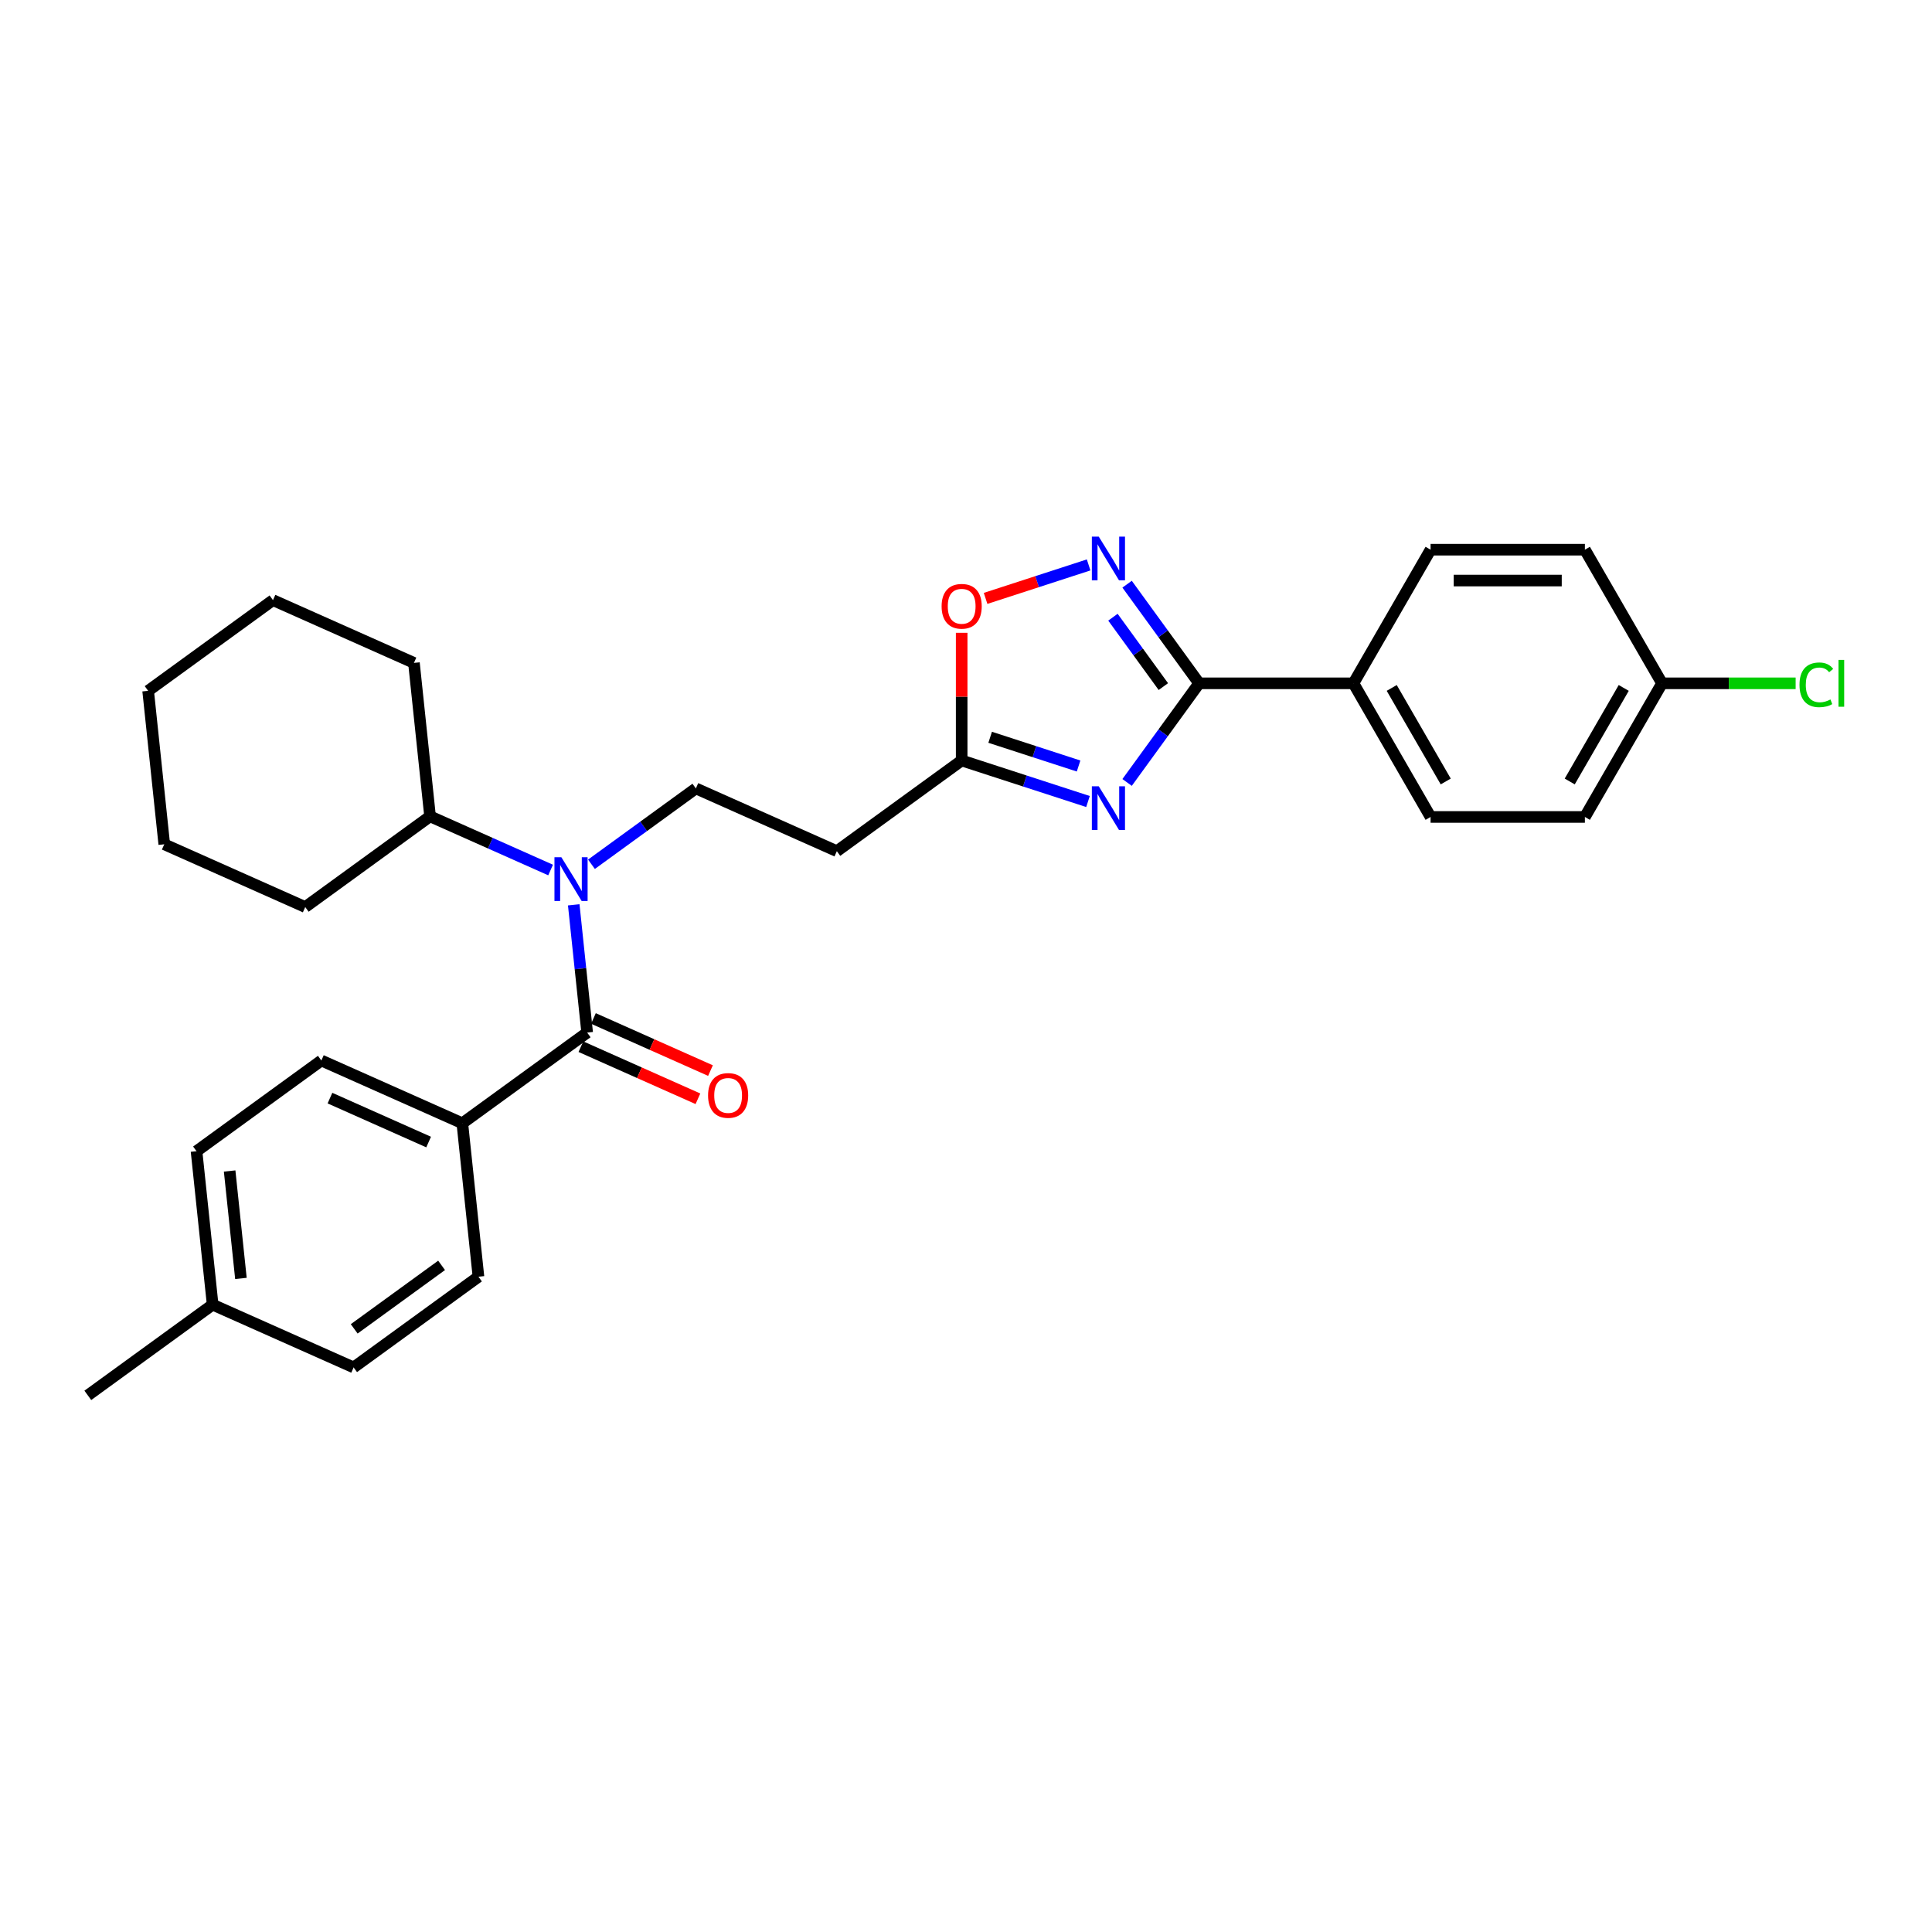 <?xml version='1.0' encoding='iso-8859-1'?>
<svg version='1.1' baseProfile='full'
              xmlns='http://www.w3.org/2000/svg'
                      xmlns:rdkit='http://www.rdkit.org/xml'
                      xmlns:xlink='http://www.w3.org/1999/xlink'
                  xml:space='preserve'
width='1000px' height='1000px' viewBox='0 0 1000 1000'>
<!-- END OF HEADER -->
<rect style='opacity:1.0;fill:#FFFFFF;stroke:none' width='1000' height='1000' x='0' y='0'> </rect>
<path class='bond-0' d='M 306.14,447.343 L 333.16,427.711' style='fill:none;fill-rule:evenodd;stroke:#0000FF;stroke-width:6px;stroke-linecap:butt;stroke-linejoin:miter;stroke-opacity:1' />
<path class='bond-0' d='M 333.16,427.711 L 360.18,408.08' style='fill:none;fill-rule:evenodd;stroke:#000000;stroke-width:6px;stroke-linecap:butt;stroke-linejoin:miter;stroke-opacity:1' />
<path class='bond-1' d='M 284.991,450.318 L 253.797,436.429' style='fill:none;fill-rule:evenodd;stroke:#0000FF;stroke-width:6px;stroke-linecap:butt;stroke-linejoin:miter;stroke-opacity:1' />
<path class='bond-1' d='M 253.797,436.429 L 222.602,422.54' style='fill:none;fill-rule:evenodd;stroke:#000000;stroke-width:6px;stroke-linecap:butt;stroke-linejoin:miter;stroke-opacity:1' />
<path class='bond-2' d='M 296.964,468.332 L 300.439,501.394' style='fill:none;fill-rule:evenodd;stroke:#0000FF;stroke-width:6px;stroke-linecap:butt;stroke-linejoin:miter;stroke-opacity:1' />
<path class='bond-2' d='M 300.439,501.394 L 303.914,534.456' style='fill:none;fill-rule:evenodd;stroke:#000000;stroke-width:6px;stroke-linecap:butt;stroke-linejoin:miter;stroke-opacity:1' />
<path class='bond-3' d='M 620.664,353.686 L 602.025,379.34' style='fill:none;fill-rule:evenodd;stroke:#000000;stroke-width:6px;stroke-linecap:butt;stroke-linejoin:miter;stroke-opacity:1' />
<path class='bond-3' d='M 602.025,379.34 L 583.386,404.995' style='fill:none;fill-rule:evenodd;stroke:#0000FF;stroke-width:6px;stroke-linecap:butt;stroke-linejoin:miter;stroke-opacity:1' />
<path class='bond-4' d='M 620.664,353.686 L 602.025,328.031' style='fill:none;fill-rule:evenodd;stroke:#000000;stroke-width:6px;stroke-linecap:butt;stroke-linejoin:miter;stroke-opacity:1' />
<path class='bond-4' d='M 602.025,328.031 L 583.386,302.377' style='fill:none;fill-rule:evenodd;stroke:#0000FF;stroke-width:6px;stroke-linecap:butt;stroke-linejoin:miter;stroke-opacity:1' />
<path class='bond-4' d='M 602.149,355.379 L 589.102,337.421' style='fill:none;fill-rule:evenodd;stroke:#000000;stroke-width:6px;stroke-linecap:butt;stroke-linejoin:miter;stroke-opacity:1' />
<path class='bond-4' d='M 589.102,337.421 L 576.054,319.462' style='fill:none;fill-rule:evenodd;stroke:#0000FF;stroke-width:6px;stroke-linecap:butt;stroke-linejoin:miter;stroke-opacity:1' />
<path class='bond-5' d='M 620.664,353.686 L 700.532,353.686' style='fill:none;fill-rule:evenodd;stroke:#000000;stroke-width:6px;stroke-linecap:butt;stroke-linejoin:miter;stroke-opacity:1' />
<path class='bond-6' d='M 563.144,414.865 L 530.451,404.242' style='fill:none;fill-rule:evenodd;stroke:#0000FF;stroke-width:6px;stroke-linecap:butt;stroke-linejoin:miter;stroke-opacity:1' />
<path class='bond-6' d='M 530.451,404.242 L 497.759,393.62' style='fill:none;fill-rule:evenodd;stroke:#000000;stroke-width:6px;stroke-linecap:butt;stroke-linejoin:miter;stroke-opacity:1' />
<path class='bond-6' d='M 558.272,396.486 L 535.387,389.051' style='fill:none;fill-rule:evenodd;stroke:#0000FF;stroke-width:6px;stroke-linecap:butt;stroke-linejoin:miter;stroke-opacity:1' />
<path class='bond-6' d='M 535.387,389.051 L 512.503,381.615' style='fill:none;fill-rule:evenodd;stroke:#000000;stroke-width:6px;stroke-linecap:butt;stroke-linejoin:miter;stroke-opacity:1' />
<path class='bond-7' d='M 497.759,393.62 L 497.759,360.579' style='fill:none;fill-rule:evenodd;stroke:#000000;stroke-width:6px;stroke-linecap:butt;stroke-linejoin:miter;stroke-opacity:1' />
<path class='bond-7' d='M 497.759,360.579 L 497.759,327.537' style='fill:none;fill-rule:evenodd;stroke:#FF0000;stroke-width:6px;stroke-linecap:butt;stroke-linejoin:miter;stroke-opacity:1' />
<path class='bond-8' d='M 497.759,393.62 L 433.144,440.566' style='fill:none;fill-rule:evenodd;stroke:#000000;stroke-width:6px;stroke-linecap:butt;stroke-linejoin:miter;stroke-opacity:1' />
<path class='bond-9' d='M 510.138,309.729 L 536.804,301.065' style='fill:none;fill-rule:evenodd;stroke:#FF0000;stroke-width:6px;stroke-linecap:butt;stroke-linejoin:miter;stroke-opacity:1' />
<path class='bond-9' d='M 536.804,301.065 L 563.469,292.401' style='fill:none;fill-rule:evenodd;stroke:#0000FF;stroke-width:6px;stroke-linecap:butt;stroke-linejoin:miter;stroke-opacity:1' />
<path class='bond-10' d='M 700.532,353.686 L 740.466,284.518' style='fill:none;fill-rule:evenodd;stroke:#000000;stroke-width:6px;stroke-linecap:butt;stroke-linejoin:miter;stroke-opacity:1' />
<path class='bond-11' d='M 700.532,353.686 L 740.466,422.854' style='fill:none;fill-rule:evenodd;stroke:#000000;stroke-width:6px;stroke-linecap:butt;stroke-linejoin:miter;stroke-opacity:1' />
<path class='bond-11' d='M 720.356,356.074 L 748.31,404.492' style='fill:none;fill-rule:evenodd;stroke:#000000;stroke-width:6px;stroke-linecap:butt;stroke-linejoin:miter;stroke-opacity:1' />
<path class='bond-12' d='M 860.269,353.686 L 820.335,422.854' style='fill:none;fill-rule:evenodd;stroke:#000000;stroke-width:6px;stroke-linecap:butt;stroke-linejoin:miter;stroke-opacity:1' />
<path class='bond-12' d='M 840.445,356.074 L 812.491,404.492' style='fill:none;fill-rule:evenodd;stroke:#000000;stroke-width:6px;stroke-linecap:butt;stroke-linejoin:miter;stroke-opacity:1' />
<path class='bond-13' d='M 860.269,353.686 L 894.844,353.686' style='fill:none;fill-rule:evenodd;stroke:#000000;stroke-width:6px;stroke-linecap:butt;stroke-linejoin:miter;stroke-opacity:1' />
<path class='bond-13' d='M 894.844,353.686 L 929.419,353.686' style='fill:none;fill-rule:evenodd;stroke:#00CC00;stroke-width:6px;stroke-linecap:butt;stroke-linejoin:miter;stroke-opacity:1' />
<path class='bond-14' d='M 860.269,353.686 L 820.335,284.518' style='fill:none;fill-rule:evenodd;stroke:#000000;stroke-width:6px;stroke-linecap:butt;stroke-linejoin:miter;stroke-opacity:1' />
<path class='bond-15' d='M 740.466,284.518 L 820.335,284.518' style='fill:none;fill-rule:evenodd;stroke:#000000;stroke-width:6px;stroke-linecap:butt;stroke-linejoin:miter;stroke-opacity:1' />
<path class='bond-15' d='M 752.446,300.492 L 808.354,300.492' style='fill:none;fill-rule:evenodd;stroke:#000000;stroke-width:6px;stroke-linecap:butt;stroke-linejoin:miter;stroke-opacity:1' />
<path class='bond-16' d='M 740.466,422.854 L 820.335,422.854' style='fill:none;fill-rule:evenodd;stroke:#000000;stroke-width:6px;stroke-linecap:butt;stroke-linejoin:miter;stroke-opacity:1' />
<path class='bond-17' d='M 360.18,408.08 L 433.144,440.566' style='fill:none;fill-rule:evenodd;stroke:#000000;stroke-width:6px;stroke-linecap:butt;stroke-linejoin:miter;stroke-opacity:1' />
<path class='bond-18' d='M 222.602,422.54 L 214.254,343.109' style='fill:none;fill-rule:evenodd;stroke:#000000;stroke-width:6px;stroke-linecap:butt;stroke-linejoin:miter;stroke-opacity:1' />
<path class='bond-19' d='M 222.602,422.54 L 157.987,469.486' style='fill:none;fill-rule:evenodd;stroke:#000000;stroke-width:6px;stroke-linecap:butt;stroke-linejoin:miter;stroke-opacity:1' />
<path class='bond-20' d='M 214.254,343.109 L 141.29,310.624' style='fill:none;fill-rule:evenodd;stroke:#000000;stroke-width:6px;stroke-linecap:butt;stroke-linejoin:miter;stroke-opacity:1' />
<path class='bond-21' d='M 157.987,469.486 L 85.024,437' style='fill:none;fill-rule:evenodd;stroke:#000000;stroke-width:6px;stroke-linecap:butt;stroke-linejoin:miter;stroke-opacity:1' />
<path class='bond-22' d='M 85.024,437 L 76.675,357.569' style='fill:none;fill-rule:evenodd;stroke:#000000;stroke-width:6px;stroke-linecap:butt;stroke-linejoin:miter;stroke-opacity:1' />
<path class='bond-23' d='M 141.29,310.624 L 76.675,357.569' style='fill:none;fill-rule:evenodd;stroke:#000000;stroke-width:6px;stroke-linecap:butt;stroke-linejoin:miter;stroke-opacity:1' />
<path class='bond-24' d='M 303.914,534.456 L 239.299,581.402' style='fill:none;fill-rule:evenodd;stroke:#000000;stroke-width:6px;stroke-linecap:butt;stroke-linejoin:miter;stroke-opacity:1' />
<path class='bond-25' d='M 300.666,541.753 L 330.957,555.24' style='fill:none;fill-rule:evenodd;stroke:#000000;stroke-width:6px;stroke-linecap:butt;stroke-linejoin:miter;stroke-opacity:1' />
<path class='bond-25' d='M 330.957,555.24 L 361.249,568.726' style='fill:none;fill-rule:evenodd;stroke:#FF0000;stroke-width:6px;stroke-linecap:butt;stroke-linejoin:miter;stroke-opacity:1' />
<path class='bond-25' d='M 307.163,527.16 L 337.455,540.647' style='fill:none;fill-rule:evenodd;stroke:#000000;stroke-width:6px;stroke-linecap:butt;stroke-linejoin:miter;stroke-opacity:1' />
<path class='bond-25' d='M 337.455,540.647 L 367.746,554.134' style='fill:none;fill-rule:evenodd;stroke:#FF0000;stroke-width:6px;stroke-linecap:butt;stroke-linejoin:miter;stroke-opacity:1' />
<path class='bond-26' d='M 239.299,581.402 L 166.336,548.917' style='fill:none;fill-rule:evenodd;stroke:#000000;stroke-width:6px;stroke-linecap:butt;stroke-linejoin:miter;stroke-opacity:1' />
<path class='bond-26' d='M 221.858,591.122 L 170.783,568.382' style='fill:none;fill-rule:evenodd;stroke:#000000;stroke-width:6px;stroke-linecap:butt;stroke-linejoin:miter;stroke-opacity:1' />
<path class='bond-27' d='M 239.299,581.402 L 247.648,660.833' style='fill:none;fill-rule:evenodd;stroke:#000000;stroke-width:6px;stroke-linecap:butt;stroke-linejoin:miter;stroke-opacity:1' />
<path class='bond-28' d='M 166.336,548.917 L 101.721,595.862' style='fill:none;fill-rule:evenodd;stroke:#000000;stroke-width:6px;stroke-linecap:butt;stroke-linejoin:miter;stroke-opacity:1' />
<path class='bond-29' d='M 247.648,660.833 L 183.033,707.778' style='fill:none;fill-rule:evenodd;stroke:#000000;stroke-width:6px;stroke-linecap:butt;stroke-linejoin:miter;stroke-opacity:1' />
<path class='bond-29' d='M 228.566,654.952 L 183.336,687.813' style='fill:none;fill-rule:evenodd;stroke:#000000;stroke-width:6px;stroke-linecap:butt;stroke-linejoin:miter;stroke-opacity:1' />
<path class='bond-30' d='M 183.033,707.778 L 110.069,675.293' style='fill:none;fill-rule:evenodd;stroke:#000000;stroke-width:6px;stroke-linecap:butt;stroke-linejoin:miter;stroke-opacity:1' />
<path class='bond-31' d='M 101.721,595.862 L 110.069,675.293' style='fill:none;fill-rule:evenodd;stroke:#000000;stroke-width:6px;stroke-linecap:butt;stroke-linejoin:miter;stroke-opacity:1' />
<path class='bond-31' d='M 118.859,606.107 L 124.703,661.709' style='fill:none;fill-rule:evenodd;stroke:#000000;stroke-width:6px;stroke-linecap:butt;stroke-linejoin:miter;stroke-opacity:1' />
<path class='bond-32' d='M 110.069,675.293 L 45.455,722.238' style='fill:none;fill-rule:evenodd;stroke:#000000;stroke-width:6px;stroke-linecap:butt;stroke-linejoin:miter;stroke-opacity:1' />
<path  class='atom-0' d='M 290.566 443.716
L 297.978 455.697
Q 298.712 456.879, 299.894 459.019
Q 301.077 461.16, 301.14 461.287
L 301.14 443.716
L 304.143 443.716
L 304.143 466.335
L 301.045 466.335
L 293.09 453.237
Q 292.163 451.703, 291.173 449.946
Q 290.214 448.189, 289.927 447.646
L 289.927 466.335
L 286.988 466.335
L 286.988 443.716
L 290.566 443.716
' fill='#0000FF'/>
<path  class='atom-2' d='M 568.718 406.991
L 576.13 418.972
Q 576.865 420.154, 578.047 422.294
Q 579.229 424.435, 579.293 424.562
L 579.293 406.991
L 582.296 406.991
L 582.296 429.61
L 579.197 429.61
L 571.242 416.512
Q 570.316 414.978, 569.325 413.221
Q 568.367 411.464, 568.079 410.921
L 568.079 429.61
L 565.14 429.61
L 565.14 406.991
L 568.718 406.991
' fill='#0000FF'/>
<path  class='atom-4' d='M 487.376 313.816
Q 487.376 308.385, 490.059 305.35
Q 492.743 302.315, 497.759 302.315
Q 502.775 302.315, 505.458 305.35
Q 508.142 308.385, 508.142 313.816
Q 508.142 319.311, 505.426 322.441
Q 502.711 325.54, 497.759 325.54
Q 492.775 325.54, 490.059 322.441
Q 487.376 319.342, 487.376 313.816
M 497.759 322.984
Q 501.209 322.984, 503.062 320.684
Q 504.947 318.352, 504.947 313.816
Q 504.947 309.375, 503.062 307.139
Q 501.209 304.87, 497.759 304.87
Q 494.308 304.87, 492.424 307.107
Q 490.571 309.343, 490.571 313.816
Q 490.571 318.384, 492.424 320.684
Q 494.308 322.984, 497.759 322.984
' fill='#FF0000'/>
<path  class='atom-5' d='M 568.718 277.762
L 576.13 289.742
Q 576.865 290.924, 578.047 293.064
Q 579.229 295.205, 579.293 295.333
L 579.293 277.762
L 582.296 277.762
L 582.296 300.38
L 579.197 300.38
L 571.242 287.282
Q 570.316 285.748, 569.325 283.991
Q 568.367 282.234, 568.079 281.691
L 568.079 300.38
L 565.14 300.38
L 565.14 277.762
L 568.718 277.762
' fill='#0000FF'/>
<path  class='atom-8' d='M 931.416 354.469
Q 931.416 348.846, 934.035 345.907
Q 936.687 342.936, 941.703 342.936
Q 946.367 342.936, 948.859 346.226
L 946.75 347.951
Q 944.929 345.555, 941.703 345.555
Q 938.284 345.555, 936.463 347.856
Q 934.674 350.124, 934.674 354.469
Q 934.674 358.941, 936.527 361.241
Q 938.412 363.542, 942.054 363.542
Q 944.546 363.542, 947.453 362.04
L 948.348 364.436
Q 947.166 365.203, 945.377 365.65
Q 943.588 366.097, 941.607 366.097
Q 936.687 366.097, 934.035 363.094
Q 931.416 360.091, 931.416 354.469
' fill='#00CC00'/>
<path  class='atom-8' d='M 951.606 341.562
L 954.545 341.562
L 954.545 365.81
L 951.606 365.81
L 951.606 341.562
' fill='#00CC00'/>
<path  class='atom-23' d='M 366.495 567.006
Q 366.495 561.575, 369.178 558.54
Q 371.862 555.505, 376.878 555.505
Q 381.893 555.505, 384.577 558.54
Q 387.26 561.575, 387.26 567.006
Q 387.26 572.501, 384.545 575.632
Q 381.829 578.73, 376.878 578.73
Q 371.894 578.73, 369.178 575.632
Q 366.495 572.533, 366.495 567.006
M 376.878 576.175
Q 380.328 576.175, 382.181 573.874
Q 384.066 571.542, 384.066 567.006
Q 384.066 562.565, 382.181 560.329
Q 380.328 558.061, 376.878 558.061
Q 373.427 558.061, 371.542 560.297
Q 369.689 562.533, 369.689 567.006
Q 369.689 571.574, 371.542 573.874
Q 373.427 576.175, 376.878 576.175
' fill='#FF0000'/>
</svg>
